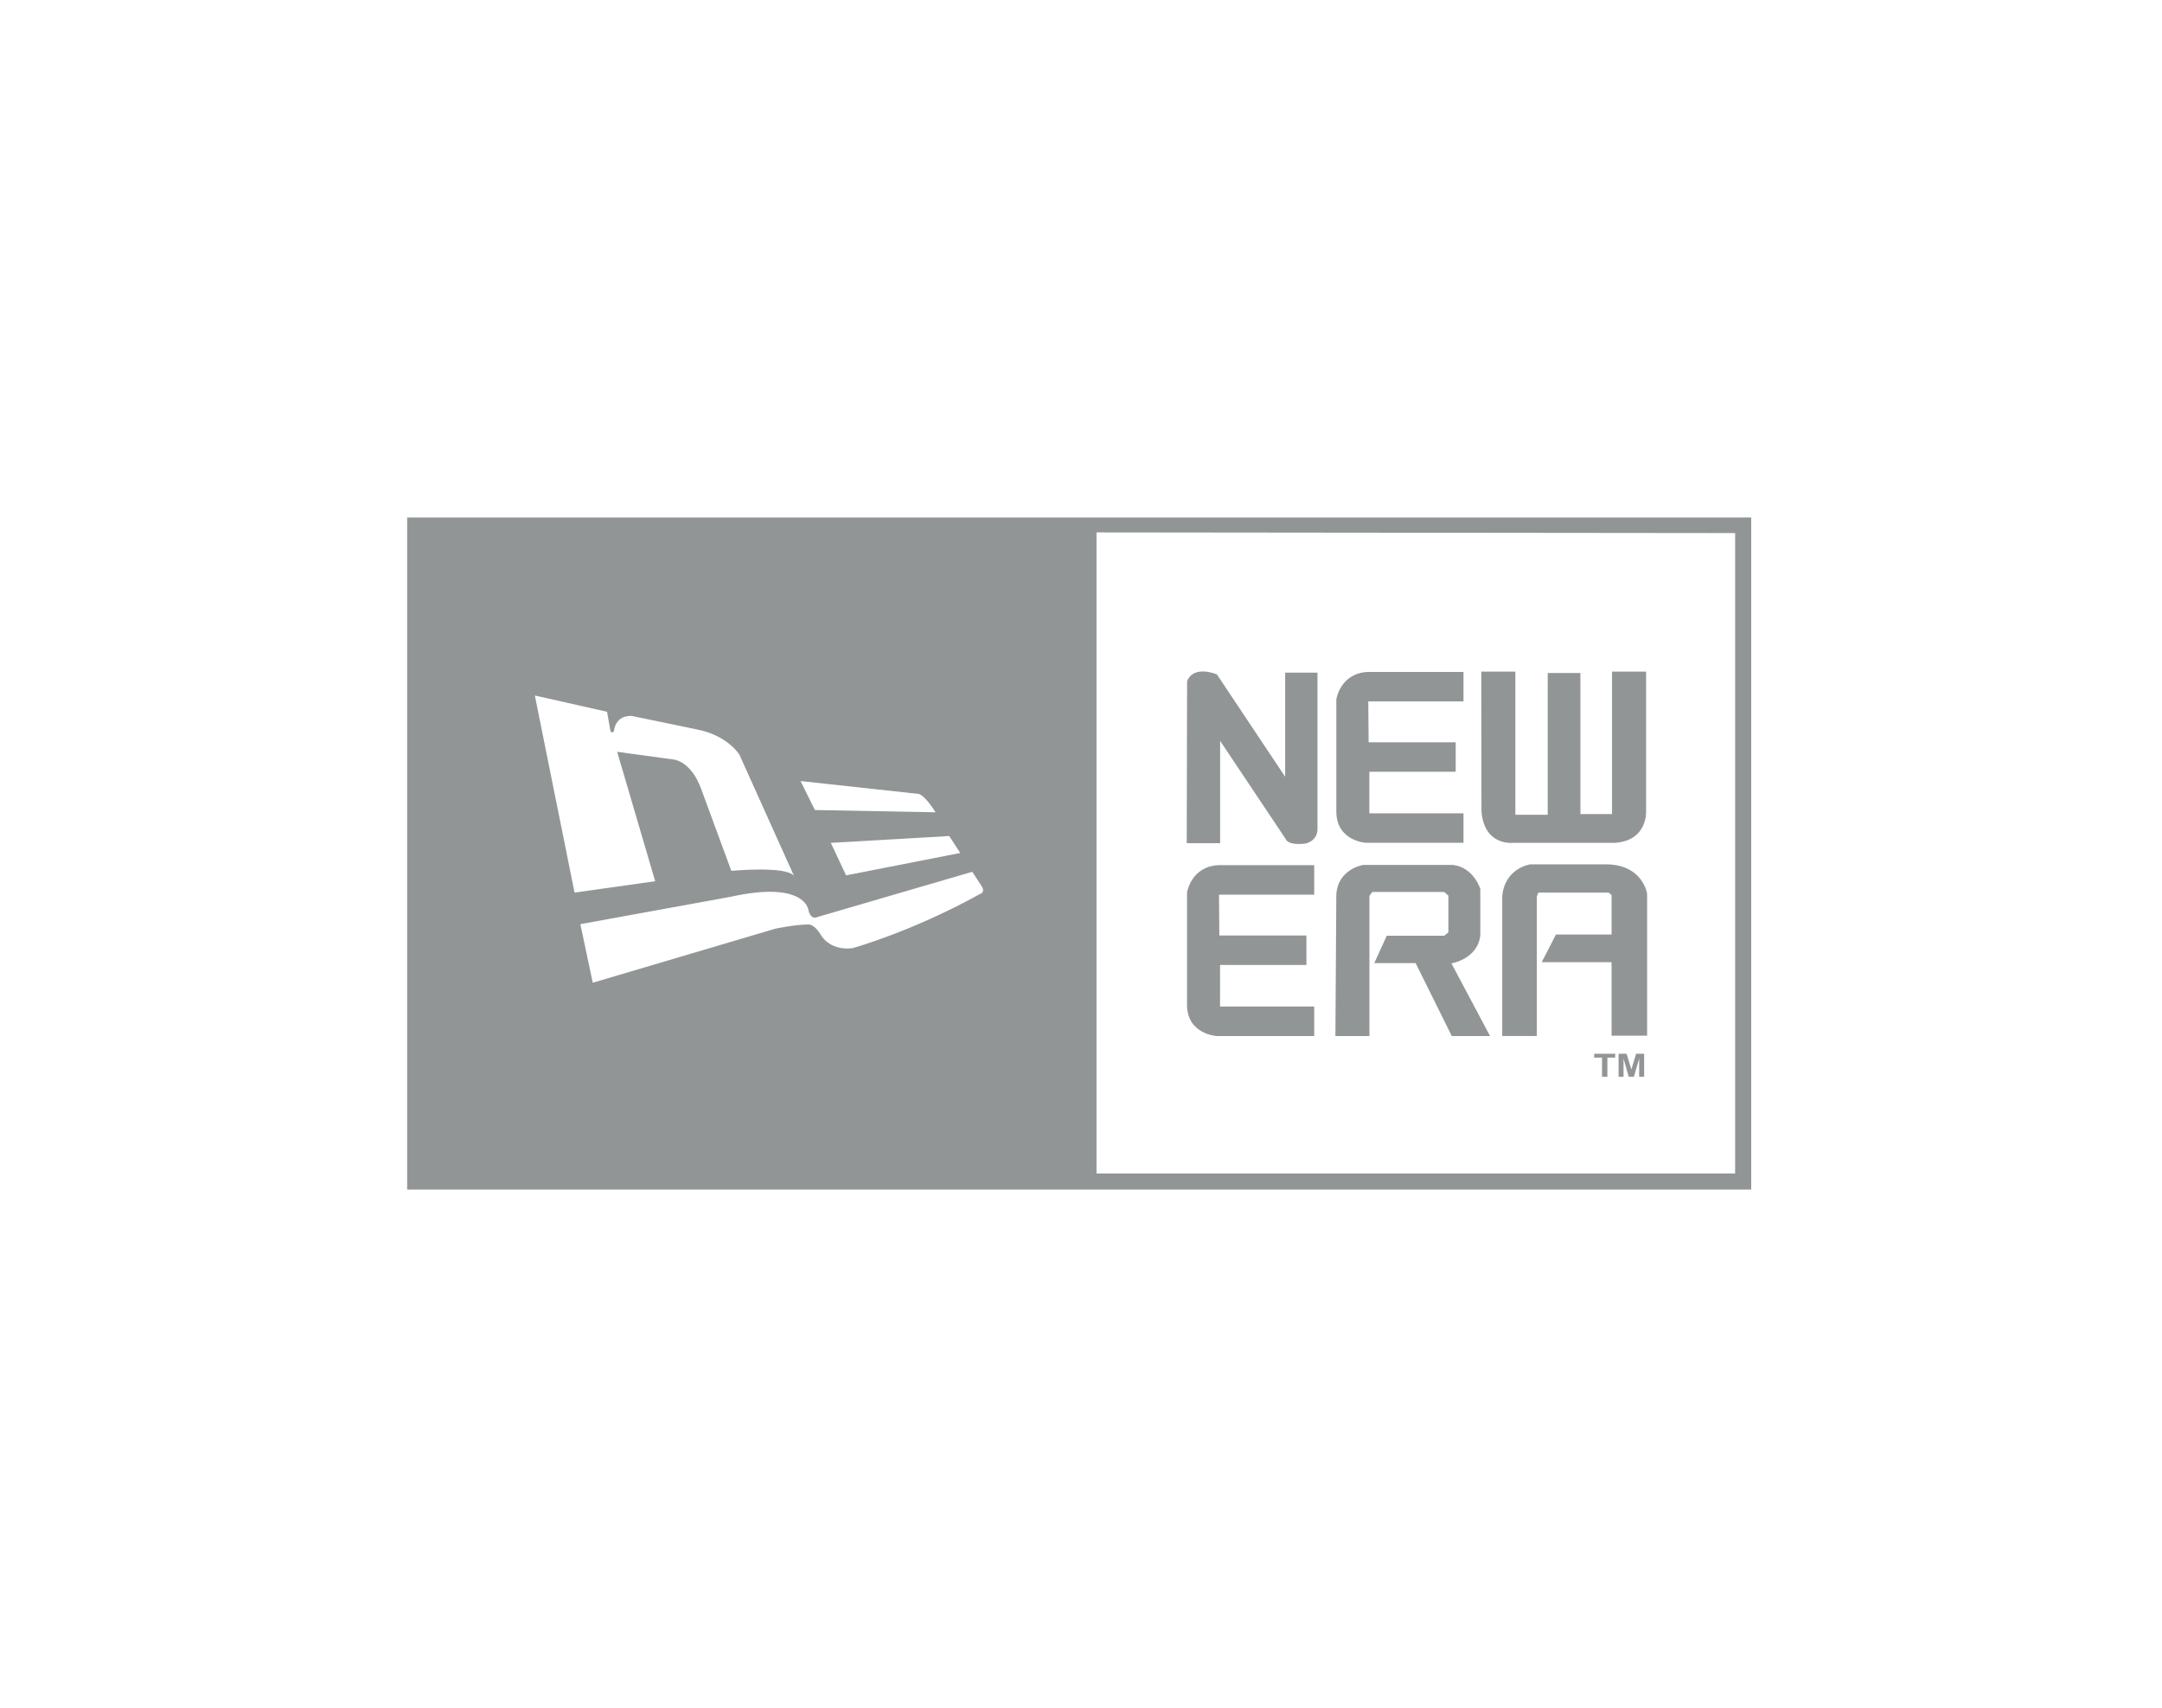 <svg width="100" height="79" viewBox="0 0 100 79" fill="none" xmlns="http://www.w3.org/2000/svg">
<path fill-rule="evenodd" clip-rule="evenodd" d="M18.833 55.021H81V23.937H18.833V55.021ZM80.256 54.277V24.656L50.718 24.625V54.277H80.256ZM30.305 40.759L26.575 41.286L24.739 32.17L28.079 32.922L28.229 33.78C28.274 33.961 28.394 33.825 28.394 33.825C28.499 33.012 29.237 33.118 29.237 33.118L32.215 33.735C33.659 34.006 34.201 34.908 34.201 34.908L36.728 40.519C36.397 40.038 33.825 40.278 33.825 40.278L32.425 36.473C31.96 35.209 31.177 35.133 31.177 35.133L28.546 34.773L30.305 40.759ZM27.417 45.454L26.844 42.745L33.78 41.482C37.239 40.714 37.39 42.083 37.39 42.083C37.511 42.595 37.811 42.414 37.811 42.414L44.971 40.323L45.423 41.016C45.573 41.286 45.333 41.347 45.333 41.347C42.158 43.107 39.42 43.859 39.42 43.859C38.292 43.979 37.932 43.182 37.932 43.182C37.615 42.7 37.375 42.761 37.375 42.761C36.773 42.761 35.856 42.956 35.856 42.956L27.417 45.454ZM37.691 37.466L37.029 36.126L42.43 36.714C42.43 36.714 42.685 36.638 43.272 37.571L37.691 37.466ZM43.904 38.669L38.428 38.985L39.135 40.488L44.415 39.452L43.904 38.669Z" fill="#929596"/>
<path d="M54.891 39H56.435V34.267L59.476 38.819C59.476 38.819 59.557 39.115 60.379 39.017C60.379 39.017 60.938 38.918 60.938 38.343V31.112H59.443V35.927L56.287 31.194C56.287 31.194 55.22 30.733 54.907 31.506L54.891 39Z" fill="#929596"/>
<path d="M63.304 34.332H67.331V35.696H63.337V37.618H67.692V38.982H63.172C63.172 38.982 61.81 38.901 61.81 37.536V32.344C61.81 32.344 61.989 31.145 63.255 31.079H67.692V32.443H63.287L63.304 34.332Z" fill="#929596"/>
<path d="M56.399 43.269H60.426V44.633H56.432V46.555H60.787V47.919H56.269C56.269 47.919 54.904 47.838 54.904 46.474V41.281C54.904 41.281 55.085 40.082 56.35 40.016H60.787V41.38H56.383L56.399 43.269Z" fill="#929596"/>
<path d="M68.514 31.063H70.091V37.684H71.587V31.128H73.099V37.652H74.562V31.063H76.138V37.521C76.138 37.521 76.221 38.868 74.71 38.983H69.993C69.993 38.983 68.653 39.155 68.523 37.528L68.514 31.063Z" fill="#929596"/>
<path d="M61.767 47.919H63.341V41.44L63.467 41.257H66.797L66.993 41.425V43.127L66.797 43.281H64.142L63.566 44.546H65.477L67.149 47.919H68.919L67.134 44.559C67.134 44.559 68.356 44.362 68.47 43.252V41.117C68.47 41.117 68.174 40.133 67.219 40.006H63.06C63.06 40.006 61.879 40.175 61.809 41.384L61.767 47.919Z" fill="#929596"/>
<path d="M69.483 47.917H71.084V41.468L71.154 41.285H74.401L74.541 41.397V43.224H71.969L71.308 44.503H74.541V47.904H76.185V41.341C76.185 41.341 76.003 40.021 74.344 39.978H70.789C70.789 39.978 69.595 40.133 69.483 41.468V47.917Z" fill="#929596"/>
<path d="M74.099 49.804V48.918H73.736V48.739H74.709V48.918H74.347V49.804H74.099Z" fill="#929596"/>
<path d="M74.865 49.804V48.739H75.234L75.457 49.465L75.675 48.739H76.047V49.804H75.817V48.965L75.574 49.804H75.336L75.094 48.965V49.804H74.865Z" fill="#929596"/>
</svg>
